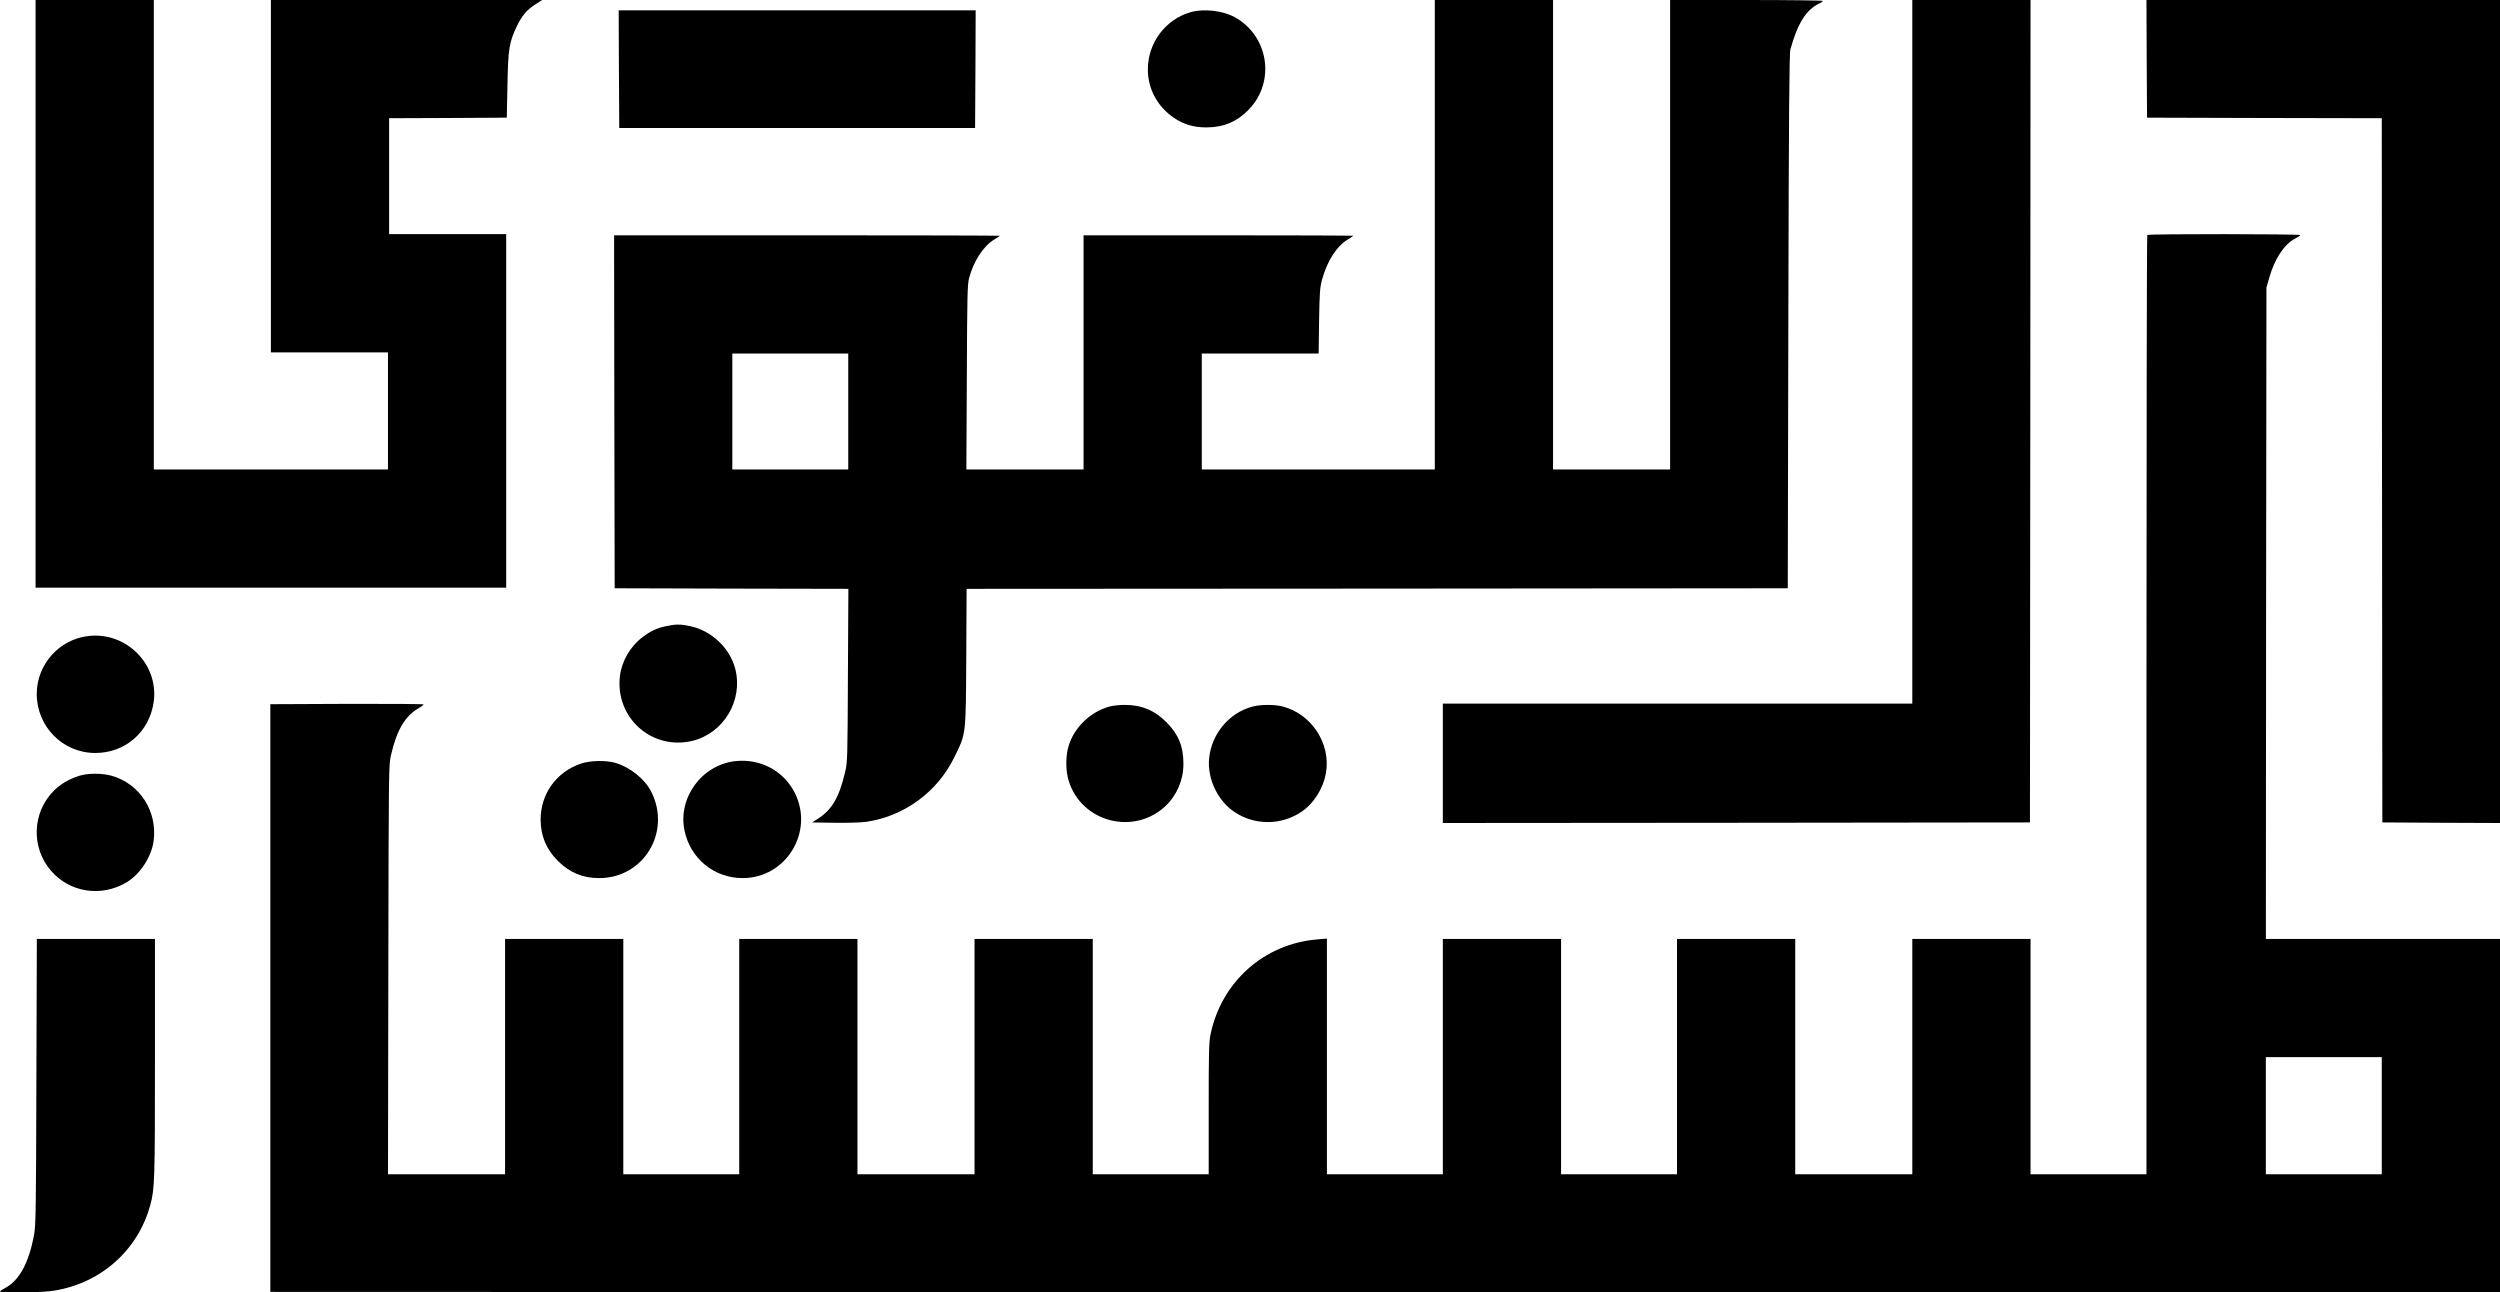 <?xml version="1.0" standalone="no"?>
<!DOCTYPE svg PUBLIC "-//W3C//DTD SVG 20010904//EN"
 "http://www.w3.org/TR/2001/REC-SVG-20010904/DTD/svg10.dtd">
<svg version="1.0" xmlns="http://www.w3.org/2000/svg"
 width="2178pt" height="1126pt" viewBox="0 0 2178 1126"
 preserveAspectRatio="xMidYMid meet">

<g transform="translate(0,1126) scale(0.1,-0.1)"
fill="#000000" stroke="none">
<path d="M310 8700 l0 -2560 2050 0 2050 0 0 1540 0 1540 -510 0 -510 0 0 505
0 505 513 2 512 3 6 285 c6 318 15 372 83 514 45 92 86 140 159 187 l60 39
-1181 0 -1182 0 0 -1535 0 -1535 510 0 510 0 0 -510 0 -510 -1020 0 -1020 0 0
2045 0 2045 -515 0 -515 0 0 -2560z"/>
<path d="M12500 9215 l0 -2045 -1015 0 -1015 0 0 505 0 505 509 0 509 0 4 283
c4 252 7 291 26 362 46 166 128 292 229 352 24 14 43 27 43 29 0 2 -529 4
-1175 4 l-1175 0 0 -1020 0 -1020 -511 0 -510 0 4 803 c3 714 5 809 20 865 40
150 127 282 223 338 24 14 44 28 44 30 0 2 -756 4 -1680 4 l-1680 0 2 -1537 3
-1538 1018 -3 1018 -2 -4 -753 c-3 -722 -4 -756 -24 -842 -52 -221 -115 -329
-236 -407 l-52 -33 195 -3 c110 -2 230 2 275 8 332 48 622 260 770 565 102
208 99 181 103 867 l3 598 3577 2 3577 3 5 2325 c4 1818 8 2335 18 2370 63
227 137 344 248 398 19 8 34 19 34 24 0 4 -299 8 -665 8 l-665 0 0 -2045 0
-2045 -510 0 -510 0 0 2045 0 2045 -515 0 -515 0 0 -2045z m-5110 -1540 l0
-505 -505 0 -505 0 0 505 0 505 505 0 505 0 0 -505z"/>
<path d="M16660 8195 l0 -3065 -2045 0 -2045 0 0 -520 0 -520 2558 2 2557 3 3
3583 2 3582 -515 0 -515 0 0 -3065z"/>
<path d="M18702 10748 l3 -513 1022 -3 1023 -2 2 -3068 3 -3067 513 -3 512 -2
0 3585 0 3585 -1540 0 -1540 0 2 -512z"/>
<path d="M5392 10658 l3 -513 1550 0 1550 0 3 513 2 512 -1555 0 -1555 0 2
-512z"/>
<path d="M10377 11155 c-222 -61 -377 -267 -377 -500 0 -171 85 -327 231 -424
84 -56 170 -81 278 -81 151 0 269 50 371 156 235 244 172 644 -126 806 -102
55 -265 74 -377 43z"/>
<path d="M18707 9213 c-4 -3 -7 -1846 -7 -4095 l0 -4088 -505 0 -505 0 0 1025
0 1025 -515 0 -515 0 0 -1025 0 -1025 -510 0 -510 0 0 1025 0 1025 -515 0
-515 0 0 -1025 0 -1025 -505 0 -505 0 0 1025 0 1025 -515 0 -515 0 0 -1025 0
-1025 -505 0 -505 0 0 1026 0 1027 -84 -7 c-463 -38 -835 -369 -930 -828 -14
-65 -16 -165 -16 -648 l0 -570 -505 0 -505 0 0 1025 0 1025 -515 0 -515 0 0
-1025 0 -1025 -510 0 -510 0 0 1025 0 1025 -515 0 -515 0 0 -1025 0 -1025
-505 0 -505 0 0 1025 0 1025 -515 0 -515 0 0 -1025 0 -1025 -510 0 -510 0 3
1783 c3 1772 3 1782 24 1872 51 219 123 339 244 408 21 12 39 25 39 30 0 4
-300 6 -668 5 l-667 -3 0 -2560 0 -2560 9713 -3 9712 -2 0 1540 0 1540 -1020
0 -1020 0 2 2838 3 2837 23 80 c47 169 130 295 226 346 25 13 46 27 46 31 0
10 -1324 11 -1333 1z m2043 -7673 l0 -510 -505 0 -505 0 0 510 0 510 505 0
505 0 0 -510z"/>
<path d="M5803 5805 c-83 -18 -136 -43 -208 -98 -105 -80 -178 -207 -194 -335
-44 -362 275 -650 628 -567 275 65 448 354 376 630 -47 180 -207 331 -392 370
-82 18 -129 18 -210 0z"/>
<path d="M770 5719 c-255 -29 -449 -248 -450 -504 0 -285 227 -515 510 -515
262 0 472 183 509 445 46 326 -238 613 -569 574z"/>
<path d="M9667 5105 c-167 -46 -307 -180 -357 -343 -27 -86 -27 -217 0 -303
111 -362 567 -481 844 -221 99 94 156 227 156 366 0 154 -43 259 -150 366
-103 103 -219 150 -365 149 -44 0 -102 -7 -128 -14z"/>
<path d="M10911 5104 c-203 -54 -355 -236 -377 -449 -18 -177 74 -372 222
-470 175 -116 403 -116 578 0 111 73 194 204 218 343 43 254 -125 511 -377
577 -73 19 -192 18 -264 -1z"/>
<path d="M6405 4629 c-292 -33 -502 -321 -441 -607 51 -243 259 -412 506 -412
379 0 625 403 454 743 -97 192 -300 300 -519 276z"/>
<path d="M5060 4607 c-213 -72 -350 -263 -350 -487 0 -142 49 -259 150 -360
102 -102 217 -150 360 -150 389 0 631 403 453 754 -56 110 -184 212 -312 250
-82 24 -220 21 -301 -7z"/>
<path d="M690 4501 c-92 -30 -161 -70 -221 -130 -190 -190 -200 -498 -22 -700
164 -187 435 -228 654 -99 120 71 221 226 238 366 32 258 -124 496 -368 564
-84 23 -207 23 -281 -1z"/>
<path d="M317 1838 c-3 -1111 -5 -1253 -20 -1334 -45 -246 -129 -400 -252
-465 -25 -13 -45 -27 -45 -31 0 -12 334 -9 435 3 423 52 765 346 874 750 39
142 41 215 41 1281 l0 1038 -515 0 -514 0 -4 -1242z"/>
</g>
</svg>
